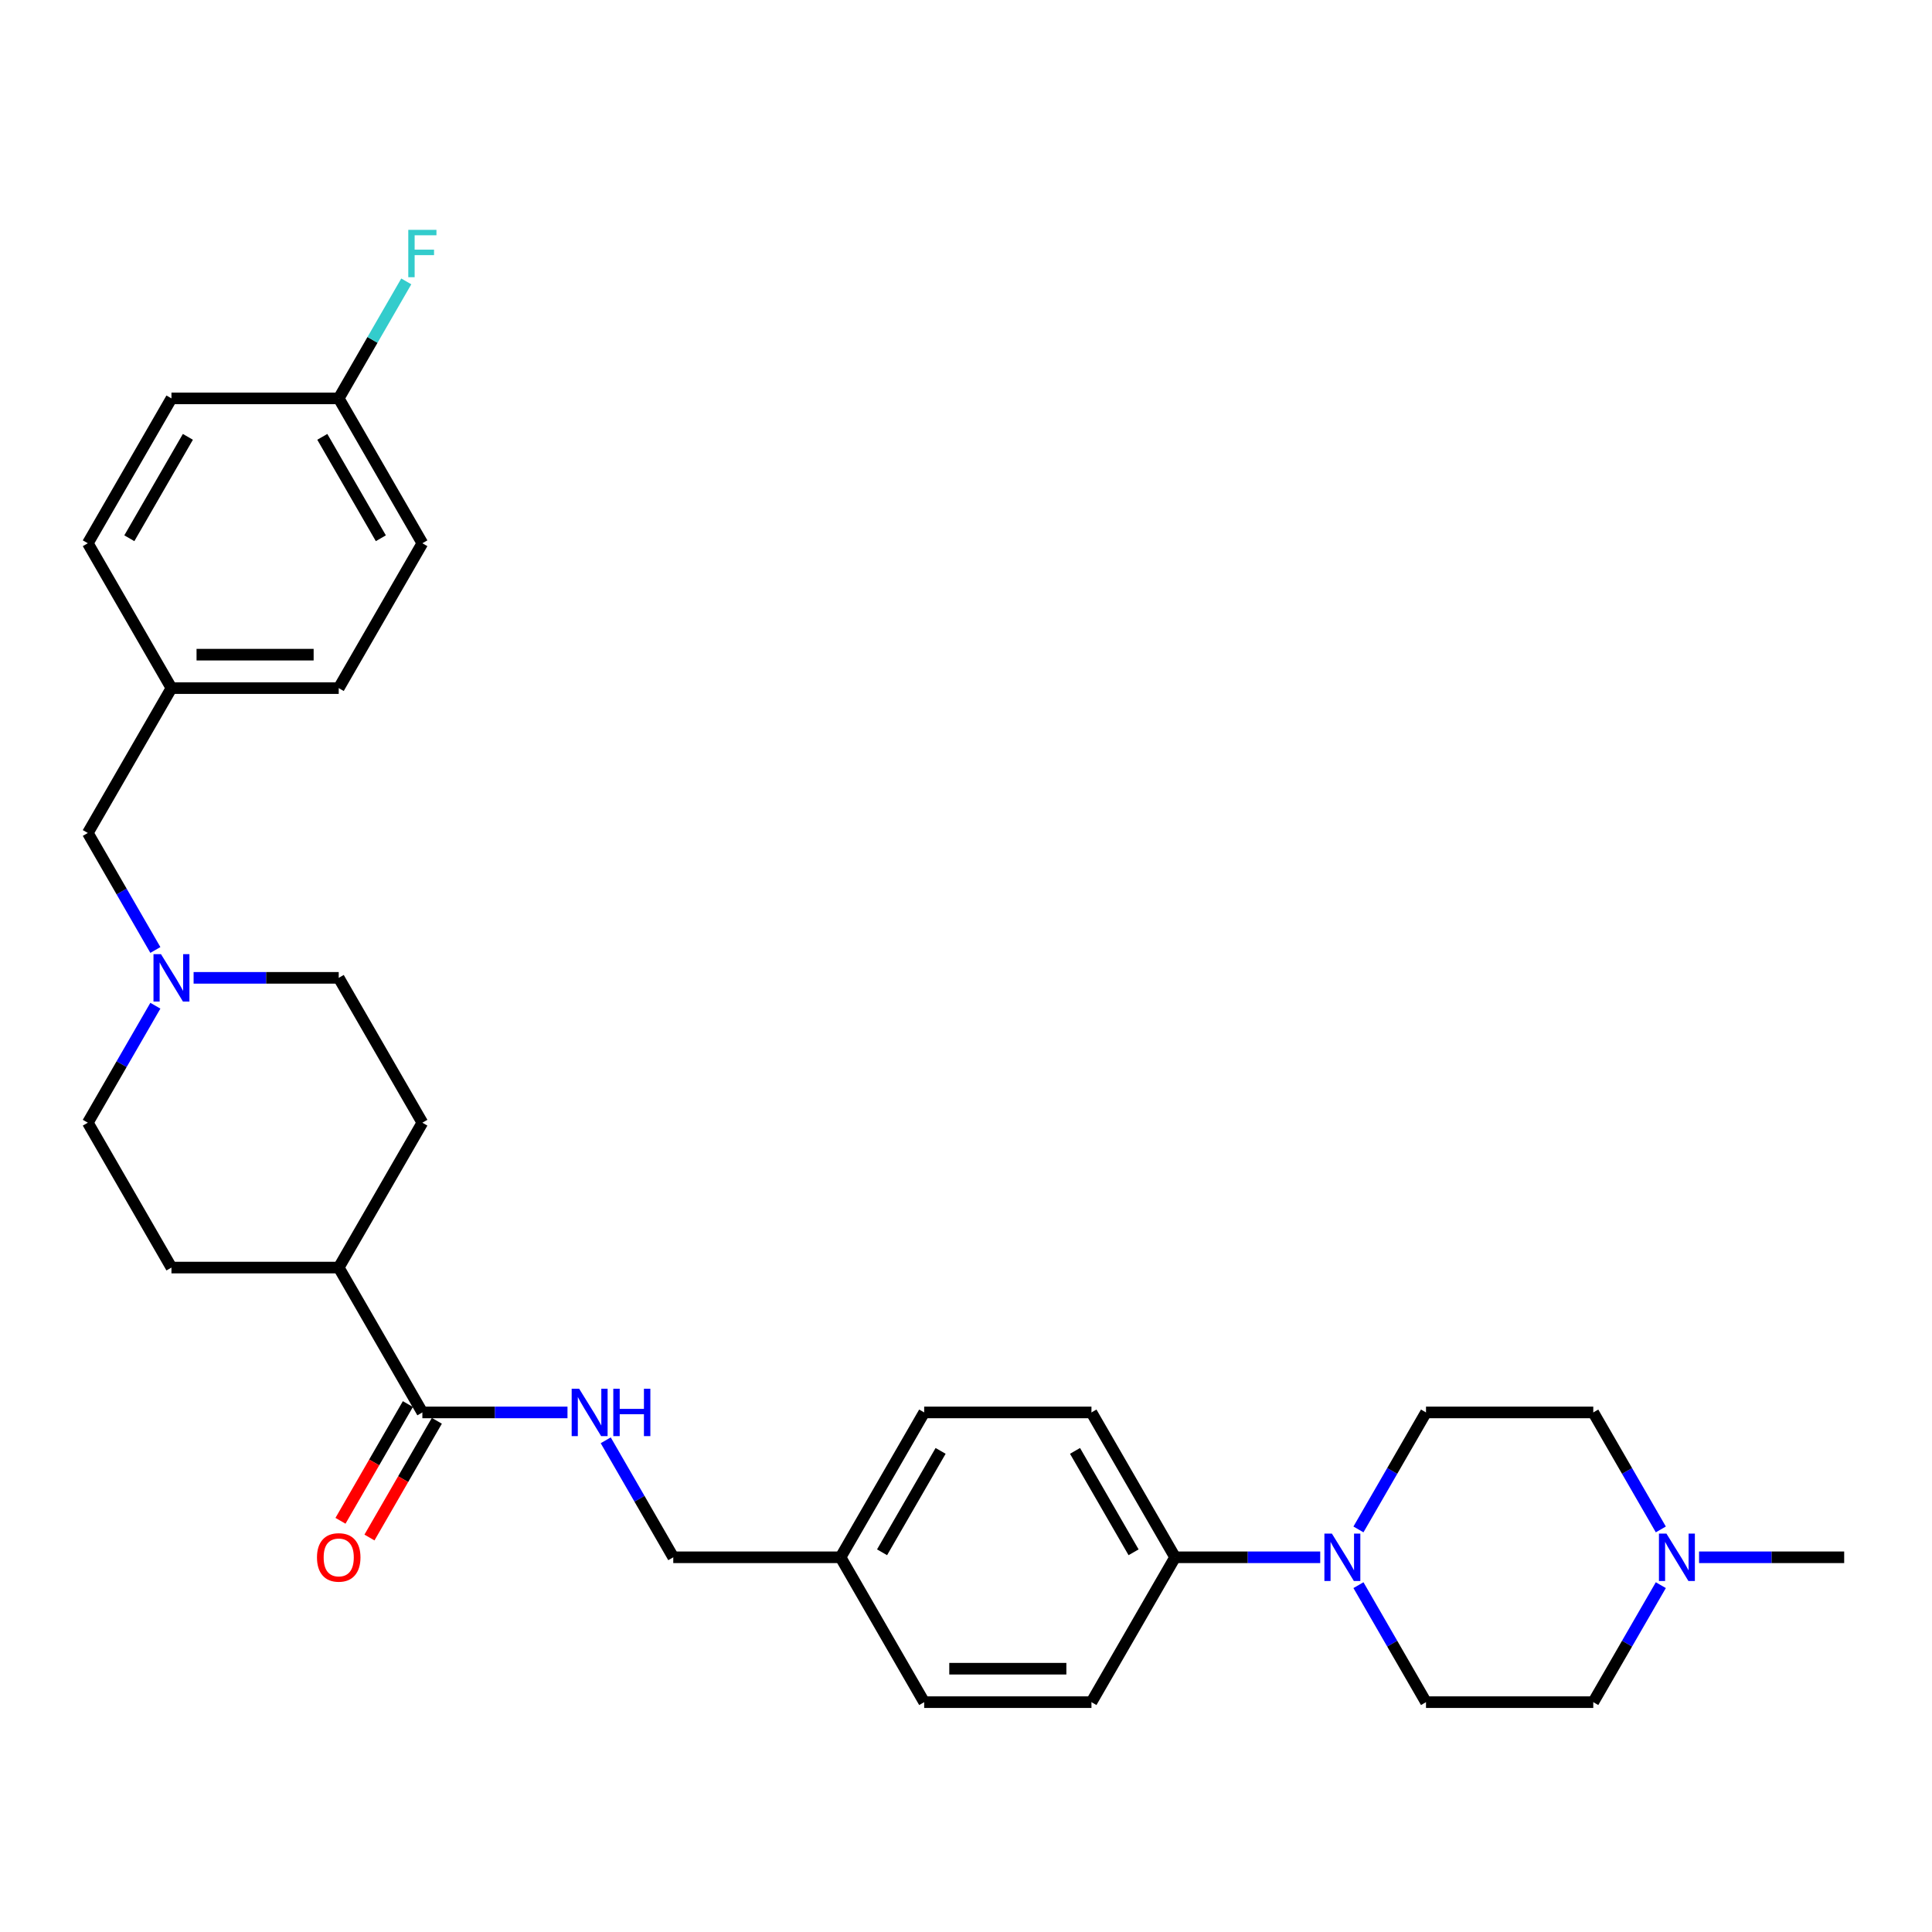 <?xml version='1.0' encoding='iso-8859-1'?>
<svg version='1.1' baseProfile='full'
              xmlns='http://www.w3.org/2000/svg'
                      xmlns:rdkit='http://www.rdkit.org/xml'
                      xmlns:xlink='http://www.w3.org/1999/xlink'
                  xml:space='preserve'
width='1000px' height='1000px' viewBox='0 0 1000 1000'>
<!-- END OF HEADER -->
<rect style='opacity:1.0;fill:#FFFFFF;stroke:none' width='1000' height='1000' x='0' y='0'> </rect>
<path class='bond-4' d='M 683.342,806.052 L 645.784,806.052' style='fill:none;fill-rule:evenodd;stroke:#0000FF;stroke-width:6px;stroke-linecap:butt;stroke-linejoin:miter;stroke-opacity:1' />
<path class='bond-4' d='M 645.784,806.052 L 608.225,806.052' style='fill:none;fill-rule:evenodd;stroke:#000000;stroke-width:6px;stroke-linecap:butt;stroke-linejoin:miter;stroke-opacity:1' />
<path class='bond-6' d='M 703.133,791.628 L 720.614,761.35' style='fill:none;fill-rule:evenodd;stroke:#0000FF;stroke-width:6px;stroke-linecap:butt;stroke-linejoin:miter;stroke-opacity:1' />
<path class='bond-6' d='M 720.614,761.35 L 738.095,731.072' style='fill:none;fill-rule:evenodd;stroke:#000000;stroke-width:6px;stroke-linecap:butt;stroke-linejoin:miter;stroke-opacity:1' />
<path class='bond-7' d='M 703.133,820.476 L 720.614,850.754' style='fill:none;fill-rule:evenodd;stroke:#0000FF;stroke-width:6px;stroke-linecap:butt;stroke-linejoin:miter;stroke-opacity:1' />
<path class='bond-7' d='M 720.614,850.754 L 738.095,881.033' style='fill:none;fill-rule:evenodd;stroke:#000000;stroke-width:6px;stroke-linecap:butt;stroke-linejoin:miter;stroke-opacity:1' />
<path class='bond-0' d='M 218.615,731.072 L 256.173,731.072' style='fill:none;fill-rule:evenodd;stroke:#000000;stroke-width:6px;stroke-linecap:butt;stroke-linejoin:miter;stroke-opacity:1' />
<path class='bond-0' d='M 256.173,731.072 L 293.732,731.072' style='fill:none;fill-rule:evenodd;stroke:#0000FF;stroke-width:6px;stroke-linecap:butt;stroke-linejoin:miter;stroke-opacity:1' />
<path class='bond-5' d='M 218.615,731.072 L 175.325,656.091' style='fill:none;fill-rule:evenodd;stroke:#000000;stroke-width:6px;stroke-linecap:butt;stroke-linejoin:miter;stroke-opacity:1' />
<path class='bond-8' d='M 211.117,726.743 L 193.676,756.951' style='fill:none;fill-rule:evenodd;stroke:#000000;stroke-width:6px;stroke-linecap:butt;stroke-linejoin:miter;stroke-opacity:1' />
<path class='bond-8' d='M 193.676,756.951 L 176.234,787.16' style='fill:none;fill-rule:evenodd;stroke:#FF0000;stroke-width:6px;stroke-linecap:butt;stroke-linejoin:miter;stroke-opacity:1' />
<path class='bond-8' d='M 226.113,735.401 L 208.672,765.609' style='fill:none;fill-rule:evenodd;stroke:#000000;stroke-width:6px;stroke-linecap:butt;stroke-linejoin:miter;stroke-opacity:1' />
<path class='bond-8' d='M 208.672,765.609 L 191.231,795.818' style='fill:none;fill-rule:evenodd;stroke:#FF0000;stroke-width:6px;stroke-linecap:butt;stroke-linejoin:miter;stroke-opacity:1' />
<path class='bond-1' d='M 80.417,520.554 L 62.936,550.832' style='fill:none;fill-rule:evenodd;stroke:#0000FF;stroke-width:6px;stroke-linecap:butt;stroke-linejoin:miter;stroke-opacity:1' />
<path class='bond-1' d='M 62.936,550.832 L 45.455,581.11' style='fill:none;fill-rule:evenodd;stroke:#000000;stroke-width:6px;stroke-linecap:butt;stroke-linejoin:miter;stroke-opacity:1' />
<path class='bond-9' d='M 80.417,491.706 L 62.936,461.427' style='fill:none;fill-rule:evenodd;stroke:#0000FF;stroke-width:6px;stroke-linecap:butt;stroke-linejoin:miter;stroke-opacity:1' />
<path class='bond-9' d='M 62.936,461.427 L 45.455,431.149' style='fill:none;fill-rule:evenodd;stroke:#000000;stroke-width:6px;stroke-linecap:butt;stroke-linejoin:miter;stroke-opacity:1' />
<path class='bond-32' d='M 100.208,506.13 L 137.766,506.13' style='fill:none;fill-rule:evenodd;stroke:#0000FF;stroke-width:6px;stroke-linecap:butt;stroke-linejoin:miter;stroke-opacity:1' />
<path class='bond-32' d='M 137.766,506.13 L 175.325,506.13' style='fill:none;fill-rule:evenodd;stroke:#000000;stroke-width:6px;stroke-linecap:butt;stroke-linejoin:miter;stroke-opacity:1' />
<path class='bond-2' d='M 859.638,820.476 L 842.156,850.754' style='fill:none;fill-rule:evenodd;stroke:#0000FF;stroke-width:6px;stroke-linecap:butt;stroke-linejoin:miter;stroke-opacity:1' />
<path class='bond-2' d='M 842.156,850.754 L 824.675,881.033' style='fill:none;fill-rule:evenodd;stroke:#000000;stroke-width:6px;stroke-linecap:butt;stroke-linejoin:miter;stroke-opacity:1' />
<path class='bond-29' d='M 879.429,806.052 L 916.987,806.052' style='fill:none;fill-rule:evenodd;stroke:#0000FF;stroke-width:6px;stroke-linecap:butt;stroke-linejoin:miter;stroke-opacity:1' />
<path class='bond-29' d='M 916.987,806.052 L 954.545,806.052' style='fill:none;fill-rule:evenodd;stroke:#000000;stroke-width:6px;stroke-linecap:butt;stroke-linejoin:miter;stroke-opacity:1' />
<path class='bond-30' d='M 859.638,791.628 L 842.156,761.35' style='fill:none;fill-rule:evenodd;stroke:#0000FF;stroke-width:6px;stroke-linecap:butt;stroke-linejoin:miter;stroke-opacity:1' />
<path class='bond-30' d='M 842.156,761.35 L 824.675,731.072' style='fill:none;fill-rule:evenodd;stroke:#000000;stroke-width:6px;stroke-linecap:butt;stroke-linejoin:miter;stroke-opacity:1' />
<path class='bond-3' d='M 313.523,745.496 L 331.004,775.774' style='fill:none;fill-rule:evenodd;stroke:#0000FF;stroke-width:6px;stroke-linecap:butt;stroke-linejoin:miter;stroke-opacity:1' />
<path class='bond-3' d='M 331.004,775.774 L 348.485,806.052' style='fill:none;fill-rule:evenodd;stroke:#000000;stroke-width:6px;stroke-linecap:butt;stroke-linejoin:miter;stroke-opacity:1' />
<path class='bond-10' d='M 608.225,806.052 L 564.935,731.072' style='fill:none;fill-rule:evenodd;stroke:#000000;stroke-width:6px;stroke-linecap:butt;stroke-linejoin:miter;stroke-opacity:1' />
<path class='bond-10' d='M 586.735,803.463 L 556.432,750.977' style='fill:none;fill-rule:evenodd;stroke:#000000;stroke-width:6px;stroke-linecap:butt;stroke-linejoin:miter;stroke-opacity:1' />
<path class='bond-11' d='M 608.225,806.052 L 564.935,881.033' style='fill:none;fill-rule:evenodd;stroke:#000000;stroke-width:6px;stroke-linecap:butt;stroke-linejoin:miter;stroke-opacity:1' />
<path class='bond-12' d='M 175.325,656.091 L 218.615,581.11' style='fill:none;fill-rule:evenodd;stroke:#000000;stroke-width:6px;stroke-linecap:butt;stroke-linejoin:miter;stroke-opacity:1' />
<path class='bond-13' d='M 175.325,656.091 L 88.745,656.091' style='fill:none;fill-rule:evenodd;stroke:#000000;stroke-width:6px;stroke-linecap:butt;stroke-linejoin:miter;stroke-opacity:1' />
<path class='bond-15' d='M 738.095,731.072 L 824.675,731.072' style='fill:none;fill-rule:evenodd;stroke:#000000;stroke-width:6px;stroke-linecap:butt;stroke-linejoin:miter;stroke-opacity:1' />
<path class='bond-14' d='M 738.095,881.033 L 824.675,881.033' style='fill:none;fill-rule:evenodd;stroke:#000000;stroke-width:6px;stroke-linecap:butt;stroke-linejoin:miter;stroke-opacity:1' />
<path class='bond-19' d='M 45.455,431.149 L 88.745,356.169' style='fill:none;fill-rule:evenodd;stroke:#000000;stroke-width:6px;stroke-linecap:butt;stroke-linejoin:miter;stroke-opacity:1' />
<path class='bond-22' d='M 564.935,731.072 L 478.355,731.072' style='fill:none;fill-rule:evenodd;stroke:#000000;stroke-width:6px;stroke-linecap:butt;stroke-linejoin:miter;stroke-opacity:1' />
<path class='bond-23' d='M 564.935,881.033 L 478.355,881.033' style='fill:none;fill-rule:evenodd;stroke:#000000;stroke-width:6px;stroke-linecap:butt;stroke-linejoin:miter;stroke-opacity:1' />
<path class='bond-23' d='M 551.948,863.717 L 491.342,863.717' style='fill:none;fill-rule:evenodd;stroke:#000000;stroke-width:6px;stroke-linecap:butt;stroke-linejoin:miter;stroke-opacity:1' />
<path class='bond-17' d='M 218.615,581.11 L 175.325,506.13' style='fill:none;fill-rule:evenodd;stroke:#000000;stroke-width:6px;stroke-linecap:butt;stroke-linejoin:miter;stroke-opacity:1' />
<path class='bond-16' d='M 88.745,656.091 L 45.455,581.11' style='fill:none;fill-rule:evenodd;stroke:#000000;stroke-width:6px;stroke-linecap:butt;stroke-linejoin:miter;stroke-opacity:1' />
<path class='bond-18' d='M 348.485,806.052 L 435.065,806.052' style='fill:none;fill-rule:evenodd;stroke:#000000;stroke-width:6px;stroke-linecap:butt;stroke-linejoin:miter;stroke-opacity:1' />
<path class='bond-27' d='M 88.745,356.169 L 45.455,281.188' style='fill:none;fill-rule:evenodd;stroke:#000000;stroke-width:6px;stroke-linecap:butt;stroke-linejoin:miter;stroke-opacity:1' />
<path class='bond-28' d='M 88.745,356.169 L 175.325,356.169' style='fill:none;fill-rule:evenodd;stroke:#000000;stroke-width:6px;stroke-linecap:butt;stroke-linejoin:miter;stroke-opacity:1' />
<path class='bond-28' d='M 101.732,338.853 L 162.338,338.853' style='fill:none;fill-rule:evenodd;stroke:#000000;stroke-width:6px;stroke-linecap:butt;stroke-linejoin:miter;stroke-opacity:1' />
<path class='bond-20' d='M 175.325,206.208 L 218.615,281.188' style='fill:none;fill-rule:evenodd;stroke:#000000;stroke-width:6px;stroke-linecap:butt;stroke-linejoin:miter;stroke-opacity:1' />
<path class='bond-20' d='M 166.822,226.113 L 197.125,278.599' style='fill:none;fill-rule:evenodd;stroke:#000000;stroke-width:6px;stroke-linecap:butt;stroke-linejoin:miter;stroke-opacity:1' />
<path class='bond-24' d='M 175.325,206.208 L 192.806,175.929' style='fill:none;fill-rule:evenodd;stroke:#000000;stroke-width:6px;stroke-linecap:butt;stroke-linejoin:miter;stroke-opacity:1' />
<path class='bond-24' d='M 192.806,175.929 L 210.287,145.651' style='fill:none;fill-rule:evenodd;stroke:#33CCCC;stroke-width:6px;stroke-linecap:butt;stroke-linejoin:miter;stroke-opacity:1' />
<path class='bond-33' d='M 175.325,206.208 L 88.745,206.208' style='fill:none;fill-rule:evenodd;stroke:#000000;stroke-width:6px;stroke-linecap:butt;stroke-linejoin:miter;stroke-opacity:1' />
<path class='bond-21' d='M 435.065,806.052 L 478.355,881.033' style='fill:none;fill-rule:evenodd;stroke:#000000;stroke-width:6px;stroke-linecap:butt;stroke-linejoin:miter;stroke-opacity:1' />
<path class='bond-31' d='M 435.065,806.052 L 478.355,731.072' style='fill:none;fill-rule:evenodd;stroke:#000000;stroke-width:6px;stroke-linecap:butt;stroke-linejoin:miter;stroke-opacity:1' />
<path class='bond-31' d='M 456.555,803.463 L 486.858,750.977' style='fill:none;fill-rule:evenodd;stroke:#000000;stroke-width:6px;stroke-linecap:butt;stroke-linejoin:miter;stroke-opacity:1' />
<path class='bond-25' d='M 88.745,206.208 L 45.455,281.188' style='fill:none;fill-rule:evenodd;stroke:#000000;stroke-width:6px;stroke-linecap:butt;stroke-linejoin:miter;stroke-opacity:1' />
<path class='bond-25' d='M 97.247,226.113 L 66.944,278.599' style='fill:none;fill-rule:evenodd;stroke:#000000;stroke-width:6px;stroke-linecap:butt;stroke-linejoin:miter;stroke-opacity:1' />
<path class='bond-26' d='M 218.615,281.188 L 175.325,356.169' style='fill:none;fill-rule:evenodd;stroke:#000000;stroke-width:6px;stroke-linecap:butt;stroke-linejoin:miter;stroke-opacity:1' />
<path  class='atom-0' d='M 689.385 793.792
L 697.42 806.779
Q 698.216 808.061, 699.498 810.381
Q 700.779 812.701, 700.848 812.84
L 700.848 793.792
L 704.104 793.792
L 704.104 818.312
L 700.745 818.312
L 692.121 804.113
Q 691.117 802.45, 690.043 800.546
Q 689.004 798.641, 688.693 798.052
L 688.693 818.312
L 685.506 818.312
L 685.506 793.792
L 689.385 793.792
' fill='#0000FF'/>
<path  class='atom-2' d='M 83.325 493.87
L 91.359 506.857
Q 92.156 508.139, 93.437 510.459
Q 94.719 512.779, 94.788 512.918
L 94.788 493.87
L 98.043 493.87
L 98.043 518.39
L 94.684 518.39
L 86.061 504.19
Q 85.056 502.528, 83.983 500.623
Q 82.944 498.719, 82.632 498.13
L 82.632 518.39
L 79.446 518.39
L 79.446 493.87
L 83.325 493.87
' fill='#0000FF'/>
<path  class='atom-3' d='M 862.545 793.792
L 870.58 806.779
Q 871.377 808.061, 872.658 810.381
Q 873.939 812.701, 874.009 812.84
L 874.009 793.792
L 877.264 793.792
L 877.264 818.312
L 873.905 818.312
L 865.281 804.113
Q 864.277 802.45, 863.203 800.546
Q 862.165 798.641, 861.853 798.052
L 861.853 818.312
L 858.667 818.312
L 858.667 793.792
L 862.545 793.792
' fill='#0000FF'/>
<path  class='atom-4' d='M 299.775 718.812
L 307.81 731.799
Q 308.606 733.08, 309.887 735.401
Q 311.169 737.721, 311.238 737.859
L 311.238 718.812
L 314.494 718.812
L 314.494 743.331
L 311.134 743.331
L 302.511 729.132
Q 301.506 727.47, 300.433 725.565
Q 299.394 723.66, 299.082 723.072
L 299.082 743.331
L 295.896 743.331
L 295.896 718.812
L 299.775 718.812
' fill='#0000FF'/>
<path  class='atom-4' d='M 317.437 718.812
L 320.762 718.812
L 320.762 729.236
L 333.299 729.236
L 333.299 718.812
L 336.623 718.812
L 336.623 743.331
L 333.299 743.331
L 333.299 732.007
L 320.762 732.007
L 320.762 743.331
L 317.437 743.331
L 317.437 718.812
' fill='#0000FF'/>
<path  class='atom-9' d='M 164.069 806.121
Q 164.069 800.234, 166.978 796.944
Q 169.887 793.654, 175.325 793.654
Q 180.762 793.654, 183.671 796.944
Q 186.58 800.234, 186.58 806.121
Q 186.58 812.078, 183.636 815.472
Q 180.693 818.831, 175.325 818.831
Q 169.922 818.831, 166.978 815.472
Q 164.069 812.113, 164.069 806.121
M 175.325 816.061
Q 179.065 816.061, 181.074 813.567
Q 183.117 811.039, 183.117 806.121
Q 183.117 801.307, 181.074 798.883
Q 179.065 796.424, 175.325 796.424
Q 171.584 796.424, 169.541 798.849
Q 167.532 801.273, 167.532 806.121
Q 167.532 811.074, 169.541 813.567
Q 171.584 816.061, 175.325 816.061
' fill='#FF0000'/>
<path  class='atom-25' d='M 211.325 118.967
L 225.905 118.967
L 225.905 121.773
L 214.615 121.773
L 214.615 129.218
L 224.658 129.218
L 224.658 132.058
L 214.615 132.058
L 214.615 143.487
L 211.325 143.487
L 211.325 118.967
' fill='#33CCCC'/>
</svg>
